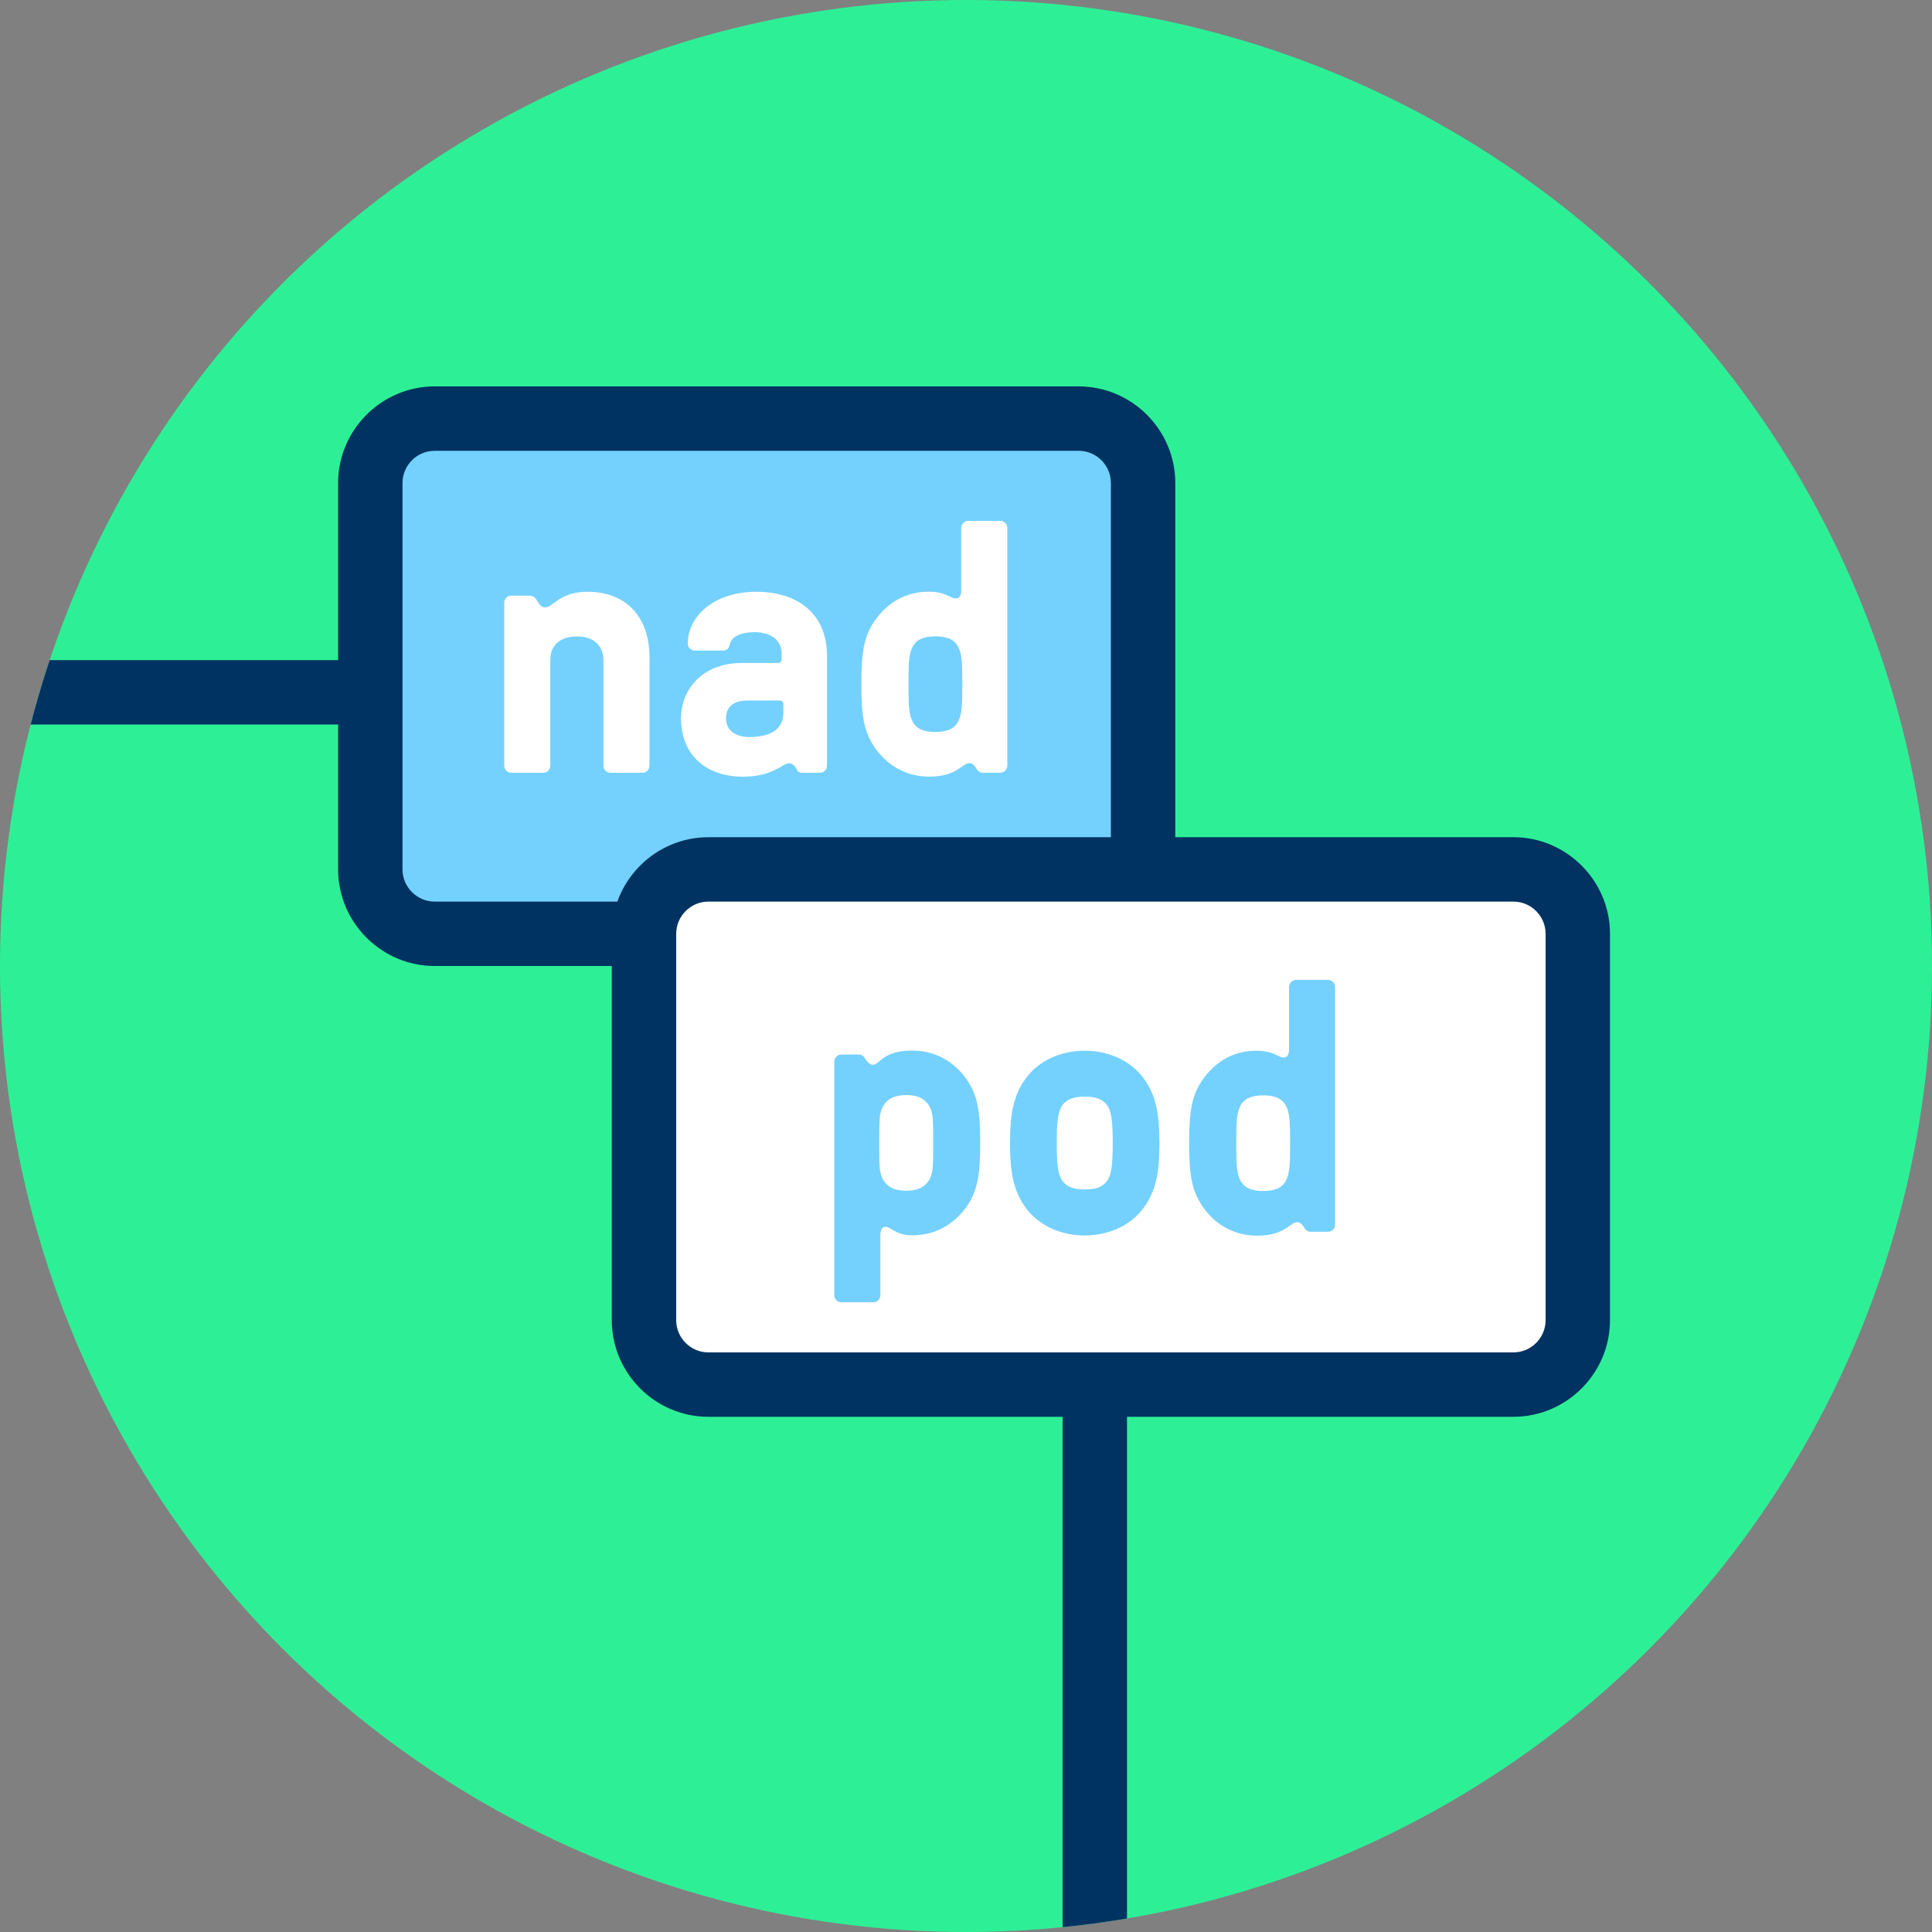 <svg xmlns="http://www.w3.org/2000/svg" xmlns:xlink="http://www.w3.org/1999/xlink" viewBox="0 0 120 120" enable-background="new 0 0 120 120"><rect x="0" y="0" width="120" height="120" fill="#808080" stroke="none"/><defs><circle id="1" cx="60" cy="60" r="60"/><clipPath id="0"><use xlink:href="#1"/></clipPath></defs><circle fill="#2df096" cx="60" cy="60" r="60"/><g clip-path="url(#0)" fill="#003361"><path d="m-8.5 41h63v4h-63v-4"/><path d="m66 82h4v43h-4v-43"/></g><path fill="#74d1fe" d="m67 58h-40c-2.2 0-4-1.8-4-4v-24c0-2.2 1.8-4 4-4h40c2.2 0 4 1.8 4 4v24c0 2.2-1.8 4-4 4"/><path fill="#003361" d="m67 60h-40c-3.3 0-6-2.7-6-6v-24c0-3.3 2.7-6 6-6h40c3.3 0 6 2.7 6 6v24c0 3.3-2.7 6-6 6m-40-32c-1.1 0-2 .9-2 2v24c0 1.1.9 2 2 2h40c1.1 0 2-.9 2-2v-24c0-1.1-.9-2-2-2h-40"/><path fill="#fff" d="m94 86h-50c-2.2 0-4-1.8-4-4v-24c0-2.2 1.8-4 4-4h50c2.2 0 4 1.8 4 4v24c0 2.2-1.8 4-4 4"/><path fill="#003361" d="m94 88h-50c-3.3 0-6-2.7-6-6v-24c0-3.3 2.7-6 6-6h50c3.3 0 6 2.7 6 6v24c0 3.3-2.7 6-6 6m-50-32c-1.1 0-2 .9-2 2v24c0 1.1.9 2 2 2h50c1.1 0 2-.9 2-2v-24c0-1.1-.9-2-2-2h-50"/><g fill="#fff"><path d="m31.32 47.56v-10.122c0-.242.198-.44.44-.44h1.1c.176 0 .286.044.396.154.176.242.286.572.594.572.528 0 .88-.968 2.64-.968 2.376 0 3.851 1.54 3.851 4.071v6.733c0 .242-.198.44-.44.44h-1.98c-.242 0-.44-.198-.44-.44v-6.513c0-.968-.616-1.518-1.65-1.518s-1.65.55-1.65 1.43v6.601c0 .242-.198.44-.44.44h-1.98c-.243 0-.441-.198-.441-.44"/><path d="m42.3 44.611c0-1.716 1.254-3.432 3.785-3.432h2.244c.132 0 .22-.088.22-.22v-.352c0-.902-.726-1.342-1.694-1.342-.462 0-1.364.11-1.518.726-.088.374-.198.418-.594.418h-1.584c-.242 0-.44-.198-.44-.44 0-1.672 1.606-3.212 4.247-3.212 2.663 0 4.401 1.43 4.401 3.982v6.821c0 .242-.198.44-.44.44h-1.1c-.132 0-.264-.044-.308-.154-.088-.176-.242-.44-.506-.44-.396 0-.99.836-2.86.836-2.269 0-3.853-1.32-3.853-3.631m6.359-.352v-.528c0-.132-.088-.22-.22-.22h-2.046c-.946 0-1.298.506-1.298 1.1 0 .814.66 1.167 1.452 1.167 1.143 0 2.112-.374 2.112-1.519"/><path d="m54.38 46.5c-.682-.968-.88-1.871-.88-4.01s.198-3.036.88-4c.814-1.122 1.937-1.738 3.301-1.738 1.056 0 1.364.418 1.672.418.198 0 .352-.11.352-.506v-3.873c0-.242.198-.44.44-.44h1.98c.242 0 .439.198.439.44v14.764c0 .242-.197.44-.439.44h-1.1c-.11 0-.199-.044-.31-.154-.176-.286-.308-.44-.484-.44-.506 0-.748.836-2.508.836-1.363 0-2.529-.616-3.343-1.738m5.127-1.672c.242-.462.264-.99.264-2.333 0-1.342-.022-1.87-.264-2.332-.242-.462-.726-.638-1.408-.638-.682 0-1.167.176-1.408.638-.242.462-.264.99-.264 2.332s.022 1.871.264 2.333.726.638 1.408.638c.682 0 1.166-.177 1.408-.638"/></g><g fill="#74d1fe"><path d="m51.82 80.46v-14.523c0-.242.198-.439.44-.439h1.1c.11 0 .198.045.308.154.176.309.374.483.55.483.418 0 .594-.881 2.442-.881 1.364 0 2.53.617 3.344 1.738.682.969.88 1.871.88 4s-.198 3.036-.88 4c-.814 1.122-1.98 1.738-3.344 1.738-1.012 0-1.342-.528-1.606-.528-.242 0-.374.11-.374.572v3.675c0 .242-.198.438-.44.438h-1.98c-.242.002-.44-.195-.44-.437m5.875-7.129c.286-.463.264-.99.264-2.333 0-1.342.022-1.87-.264-2.332-.286-.44-.726-.638-1.408-.638s-1.122.197-1.408.638c-.286.462-.264.99-.264 2.332 0 1.343-.022 1.87.264 2.333.286.439.726.639 1.408.639s1.122-.2 1.408-.639"/><path d="m63.699 75c-.703-.969-.967-2.068-.967-4s.264-3.036.967-4c.771-1.078 2.135-1.738 3.676-1.738 1.539 0 2.904.66 3.674 1.738.704.969.969 2.068.969 4s-.265 3.036-.969 4c-.77 1.078-2.135 1.738-3.674 1.738-1.541 0-2.904-.66-3.676-1.738m5.063-1.65c.264-.373.352-.945.352-2.354s-.088-1.979-.352-2.354c-.287-.373-.684-.527-1.387-.527-.684 0-1.102.154-1.387.527-.264.375-.352.945-.352 2.354s.088 1.98.352 2.354c.285.375.703.528 1.387.528.703 0 1.1-.153 1.387-.528"/><path d="m74.74 75c-.682-.969-.881-1.871-.881-4s.199-3.036.881-4c.814-1.121 1.938-1.738 3.301-1.738 1.057 0 1.363.418 1.672.418.198 0 .352-.109.352-.506v-3.872c0-.241.199-.44.44-.44h1.979c.242 0 .441.199.441.44v14.765c0 .241-.199.439-.441.439h-1.1c-.109 0-.197-.044-.309-.154-.176-.285-.309-.438-.482-.438-.508 0-.748.836-2.51.836-1.362-.002-2.528-.618-3.343-1.74m5.127-1.672c.242-.463.264-.99.264-2.333 0-1.342-.021-1.87-.264-2.332-.243-.462-.727-.638-1.408-.638-.681 0-1.166.176-1.408.638s-.264.99-.264 2.332c0 1.343.021 1.87.264 2.333.242.461.728.639 1.408.639.682 0 1.166-.178 1.408-.639"/></g></svg>